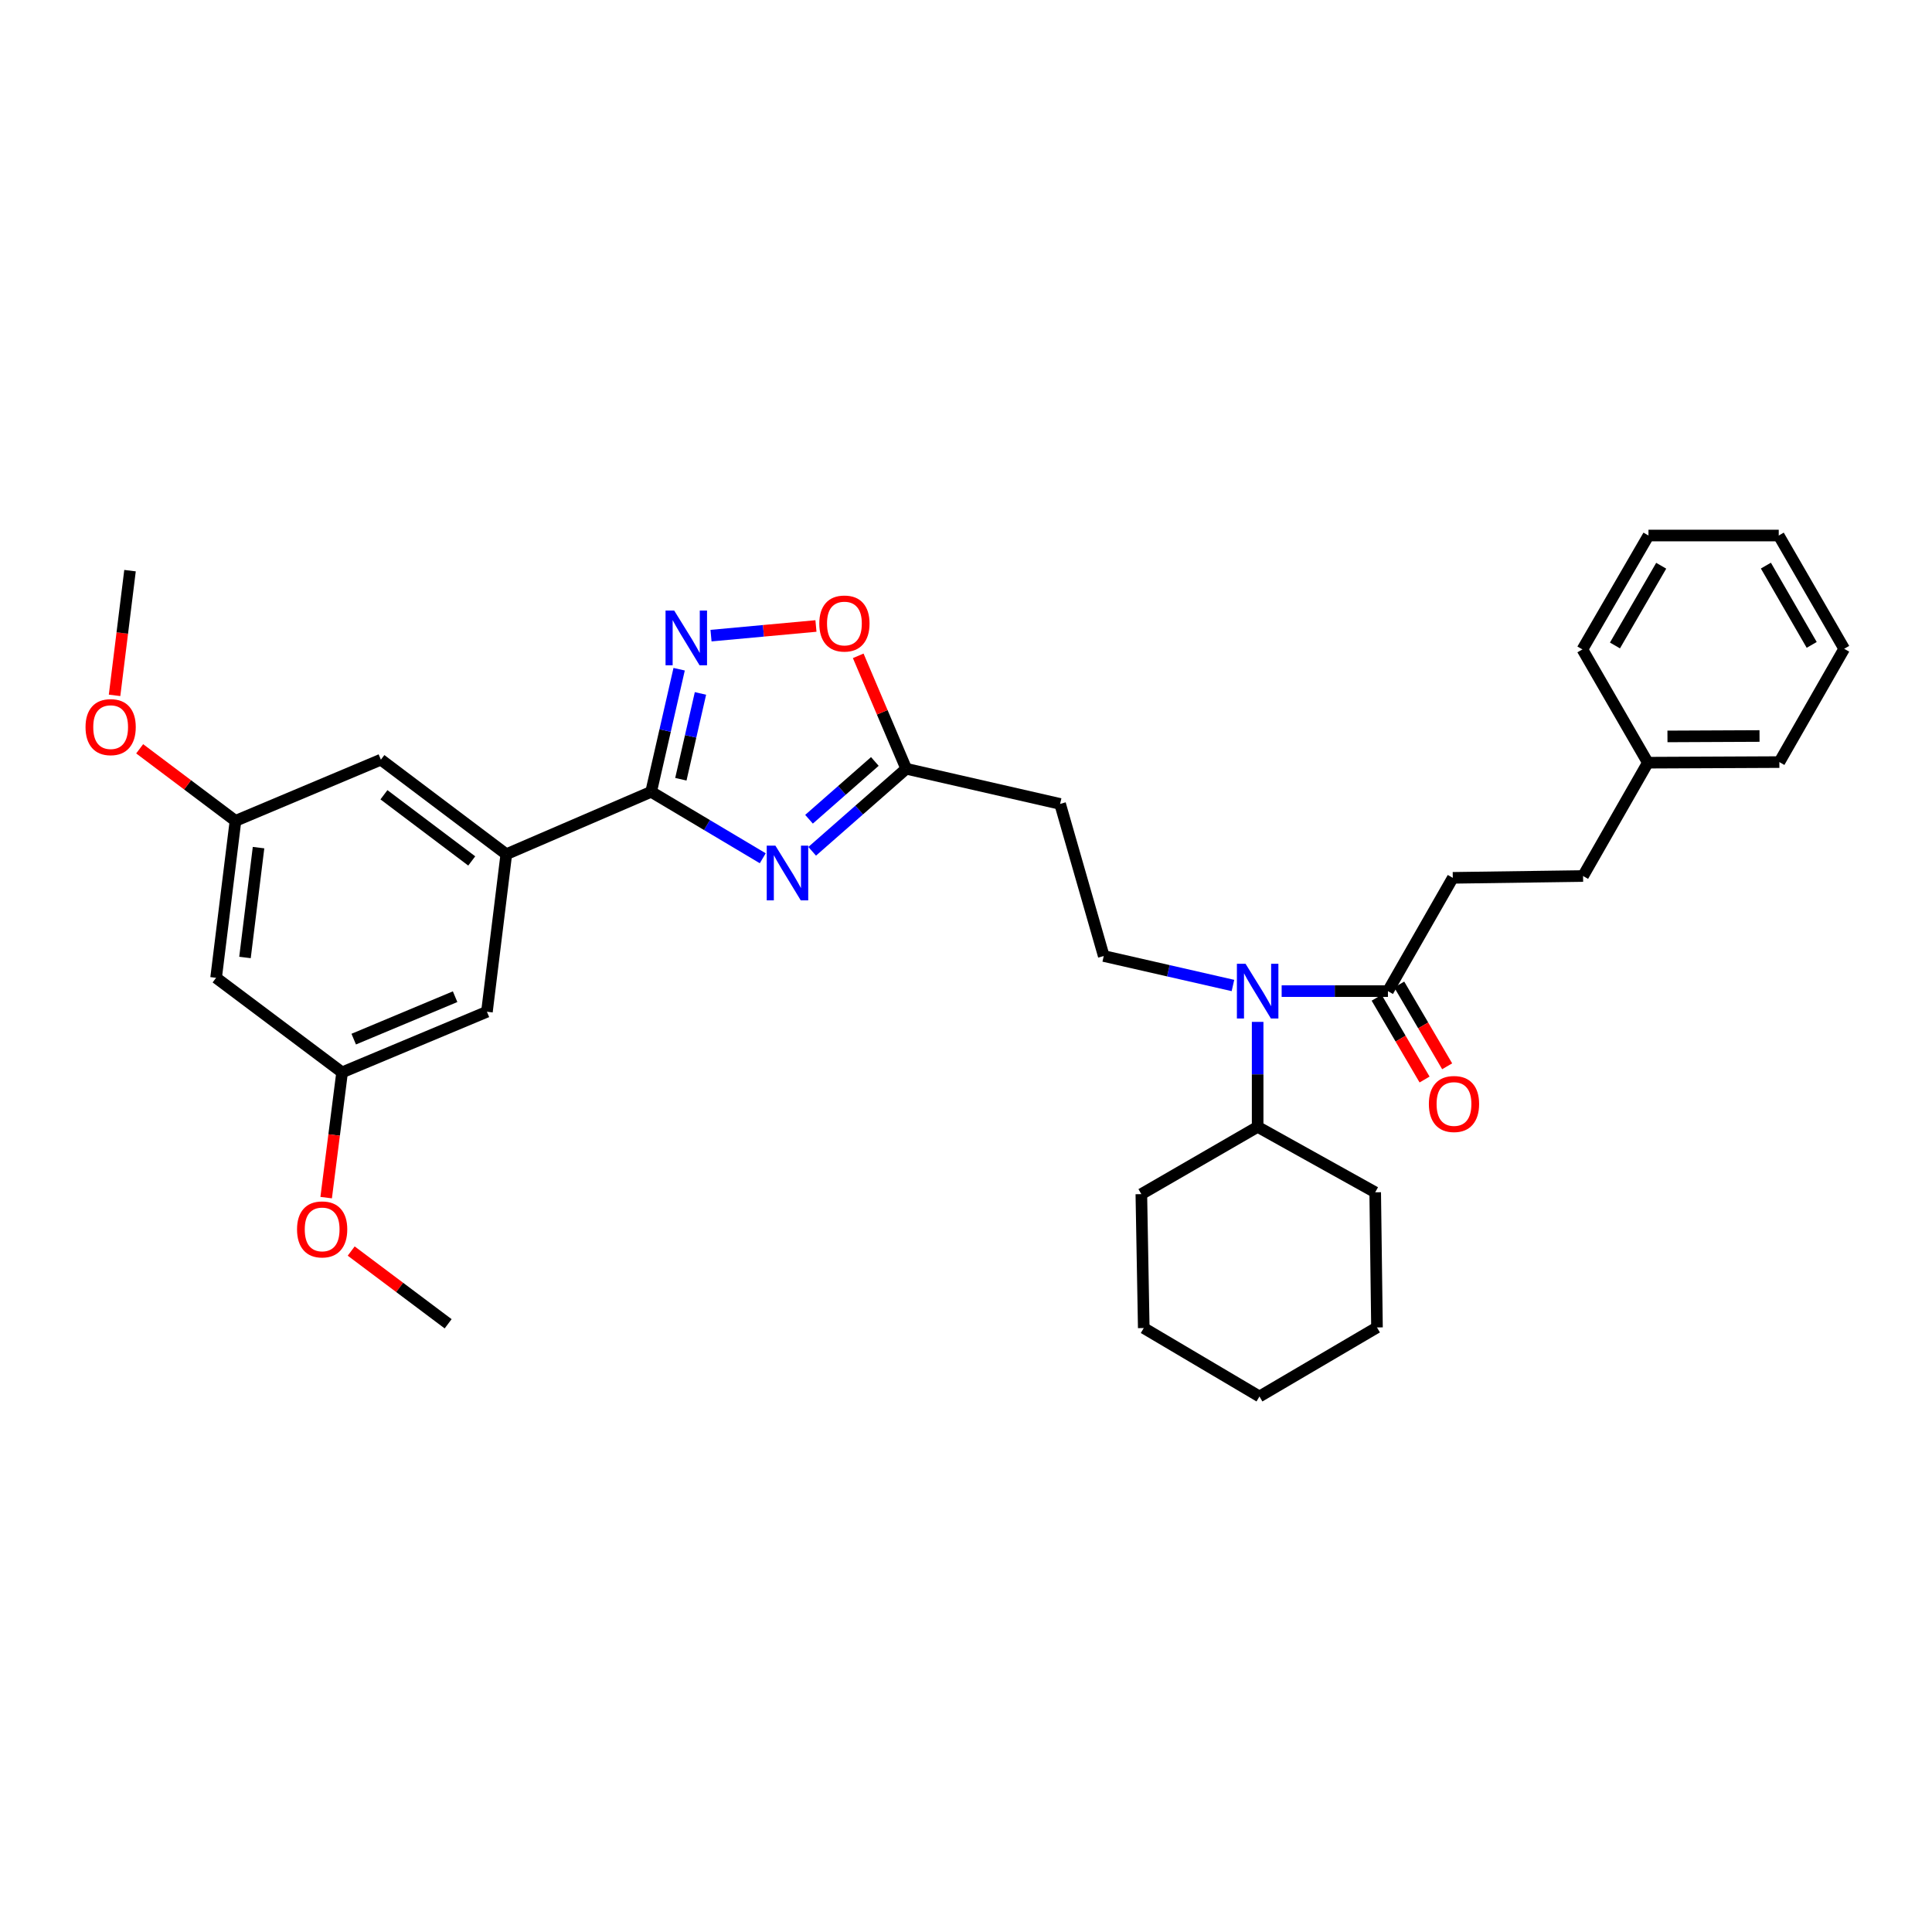 <?xml version='1.0' encoding='iso-8859-1'?>
<svg version='1.1' baseProfile='full'
              xmlns='http://www.w3.org/2000/svg'
                      xmlns:rdkit='http://www.rdkit.org/xml'
                      xmlns:xlink='http://www.w3.org/1999/xlink'
                  xml:space='preserve'
width='1000px' height='1000px' viewBox='0 0 1000 1000'>
<!-- END OF HEADER -->
<rect style='opacity:1.0;fill:#FFFFFF;stroke:none' width='1000' height='1000' x='0' y='0'> </rect>
<path class='bond-0' d='M 394.806,444.237 L 365.918,427.036' style='fill:none;fill-rule:evenodd;stroke:#0000FF;stroke-width:6px;stroke-linecap:butt;stroke-linejoin:miter;stroke-opacity:1' />
<path class='bond-0' d='M 365.918,427.036 L 337.029,409.836' style='fill:none;fill-rule:evenodd;stroke:#000000;stroke-width:6px;stroke-linecap:butt;stroke-linejoin:miter;stroke-opacity:1' />
<path class='bond-2' d='M 420.384,440.632 L 444.722,419.269' style='fill:none;fill-rule:evenodd;stroke:#0000FF;stroke-width:6px;stroke-linecap:butt;stroke-linejoin:miter;stroke-opacity:1' />
<path class='bond-2' d='M 444.722,419.269 L 469.061,397.905' style='fill:none;fill-rule:evenodd;stroke:#000000;stroke-width:6px;stroke-linecap:butt;stroke-linejoin:miter;stroke-opacity:1' />
<path class='bond-2' d='M 418.747,424.04 L 435.784,409.086' style='fill:none;fill-rule:evenodd;stroke:#0000FF;stroke-width:6px;stroke-linecap:butt;stroke-linejoin:miter;stroke-opacity:1' />
<path class='bond-2' d='M 435.784,409.086 L 452.821,394.131' style='fill:none;fill-rule:evenodd;stroke:#000000;stroke-width:6px;stroke-linecap:butt;stroke-linejoin:miter;stroke-opacity:1' />
<path class='bond-1' d='M 337.029,409.836 L 344.276,378.109' style='fill:none;fill-rule:evenodd;stroke:#000000;stroke-width:6px;stroke-linecap:butt;stroke-linejoin:miter;stroke-opacity:1' />
<path class='bond-1' d='M 344.276,378.109 L 351.522,346.383' style='fill:none;fill-rule:evenodd;stroke:#0000FF;stroke-width:6px;stroke-linecap:butt;stroke-linejoin:miter;stroke-opacity:1' />
<path class='bond-1' d='M 352.412,403.335 L 357.485,381.127' style='fill:none;fill-rule:evenodd;stroke:#000000;stroke-width:6px;stroke-linecap:butt;stroke-linejoin:miter;stroke-opacity:1' />
<path class='bond-1' d='M 357.485,381.127 L 362.558,358.918' style='fill:none;fill-rule:evenodd;stroke:#0000FF;stroke-width:6px;stroke-linecap:butt;stroke-linejoin:miter;stroke-opacity:1' />
<path class='bond-3' d='M 337.029,409.836 L 262.063,442.144' style='fill:none;fill-rule:evenodd;stroke:#000000;stroke-width:6px;stroke-linecap:butt;stroke-linejoin:miter;stroke-opacity:1' />
<path class='bond-33' d='M 368.018,329.003 L 395.177,326.506' style='fill:none;fill-rule:evenodd;stroke:#0000FF;stroke-width:6px;stroke-linecap:butt;stroke-linejoin:miter;stroke-opacity:1' />
<path class='bond-33' d='M 395.177,326.506 L 422.336,324.008' style='fill:none;fill-rule:evenodd;stroke:#FF0000;stroke-width:6px;stroke-linecap:butt;stroke-linejoin:miter;stroke-opacity:1' />
<path class='bond-5' d='M 469.061,397.905 L 456.637,368.681' style='fill:none;fill-rule:evenodd;stroke:#000000;stroke-width:6px;stroke-linecap:butt;stroke-linejoin:miter;stroke-opacity:1' />
<path class='bond-5' d='M 456.637,368.681 L 444.213,339.457' style='fill:none;fill-rule:evenodd;stroke:#FF0000;stroke-width:6px;stroke-linecap:butt;stroke-linejoin:miter;stroke-opacity:1' />
<path class='bond-7' d='M 469.061,397.905 L 548.709,416.106' style='fill:none;fill-rule:evenodd;stroke:#000000;stroke-width:6px;stroke-linecap:butt;stroke-linejoin:miter;stroke-opacity:1' />
<path class='bond-9' d='M 262.063,442.144 L 197.146,393.208' style='fill:none;fill-rule:evenodd;stroke:#000000;stroke-width:6px;stroke-linecap:butt;stroke-linejoin:miter;stroke-opacity:1' />
<path class='bond-9' d='M 244.169,445.623 L 198.728,411.368' style='fill:none;fill-rule:evenodd;stroke:#000000;stroke-width:6px;stroke-linecap:butt;stroke-linejoin:miter;stroke-opacity:1' />
<path class='bond-10' d='M 262.063,442.144 L 252.037,523.681' style='fill:none;fill-rule:evenodd;stroke:#000000;stroke-width:6px;stroke-linecap:butt;stroke-linejoin:miter;stroke-opacity:1' />
<path class='bond-4' d='M 638.172,510.09 L 604.736,502.459' style='fill:none;fill-rule:evenodd;stroke:#0000FF;stroke-width:6px;stroke-linecap:butt;stroke-linejoin:miter;stroke-opacity:1' />
<path class='bond-4' d='M 604.736,502.459 L 571.299,494.829' style='fill:none;fill-rule:evenodd;stroke:#000000;stroke-width:6px;stroke-linecap:butt;stroke-linejoin:miter;stroke-opacity:1' />
<path class='bond-6' d='M 663.381,513.007 L 690.887,513.007' style='fill:none;fill-rule:evenodd;stroke:#0000FF;stroke-width:6px;stroke-linecap:butt;stroke-linejoin:miter;stroke-opacity:1' />
<path class='bond-6' d='M 690.887,513.007 L 718.394,513.007' style='fill:none;fill-rule:evenodd;stroke:#000000;stroke-width:6px;stroke-linecap:butt;stroke-linejoin:miter;stroke-opacity:1' />
<path class='bond-16' d='M 650.955,528.924 L 650.955,556.093' style='fill:none;fill-rule:evenodd;stroke:#0000FF;stroke-width:6px;stroke-linecap:butt;stroke-linejoin:miter;stroke-opacity:1' />
<path class='bond-16' d='M 650.955,556.093 L 650.955,583.261' style='fill:none;fill-rule:evenodd;stroke:#000000;stroke-width:6px;stroke-linecap:butt;stroke-linejoin:miter;stroke-opacity:1' />
<path class='bond-14' d='M 712.549,516.433 L 724.952,537.597' style='fill:none;fill-rule:evenodd;stroke:#000000;stroke-width:6px;stroke-linecap:butt;stroke-linejoin:miter;stroke-opacity:1' />
<path class='bond-14' d='M 724.952,537.597 L 737.355,558.76' style='fill:none;fill-rule:evenodd;stroke:#FF0000;stroke-width:6px;stroke-linecap:butt;stroke-linejoin:miter;stroke-opacity:1' />
<path class='bond-14' d='M 724.238,509.582 L 736.642,530.746' style='fill:none;fill-rule:evenodd;stroke:#000000;stroke-width:6px;stroke-linecap:butt;stroke-linejoin:miter;stroke-opacity:1' />
<path class='bond-14' d='M 736.642,530.746 L 749.045,551.909' style='fill:none;fill-rule:evenodd;stroke:#FF0000;stroke-width:6px;stroke-linecap:butt;stroke-linejoin:miter;stroke-opacity:1' />
<path class='bond-15' d='M 718.394,513.007 L 751.959,454.368' style='fill:none;fill-rule:evenodd;stroke:#000000;stroke-width:6px;stroke-linecap:butt;stroke-linejoin:miter;stroke-opacity:1' />
<path class='bond-8' d='M 548.709,416.106 L 571.299,494.829' style='fill:none;fill-rule:evenodd;stroke:#000000;stroke-width:6px;stroke-linecap:butt;stroke-linejoin:miter;stroke-opacity:1' />
<path class='bond-12' d='M 197.146,393.208 L 121.879,424.883' style='fill:none;fill-rule:evenodd;stroke:#000000;stroke-width:6px;stroke-linecap:butt;stroke-linejoin:miter;stroke-opacity:1' />
<path class='bond-13' d='M 252.037,523.681 L 177.07,555.056' style='fill:none;fill-rule:evenodd;stroke:#000000;stroke-width:6px;stroke-linecap:butt;stroke-linejoin:miter;stroke-opacity:1' />
<path class='bond-13' d='M 235.561,515.889 L 183.084,537.851' style='fill:none;fill-rule:evenodd;stroke:#000000;stroke-width:6px;stroke-linecap:butt;stroke-linejoin:miter;stroke-opacity:1' />
<path class='bond-11' d='M 111.852,506.112 L 121.879,424.883' style='fill:none;fill-rule:evenodd;stroke:#000000;stroke-width:6px;stroke-linecap:butt;stroke-linejoin:miter;stroke-opacity:1' />
<path class='bond-11' d='M 126.804,495.588 L 133.822,438.728' style='fill:none;fill-rule:evenodd;stroke:#000000;stroke-width:6px;stroke-linecap:butt;stroke-linejoin:miter;stroke-opacity:1' />
<path class='bond-34' d='M 111.852,506.112 L 177.07,555.056' style='fill:none;fill-rule:evenodd;stroke:#000000;stroke-width:6px;stroke-linecap:butt;stroke-linejoin:miter;stroke-opacity:1' />
<path class='bond-18' d='M 121.879,424.883 L 97.085,406.231' style='fill:none;fill-rule:evenodd;stroke:#000000;stroke-width:6px;stroke-linecap:butt;stroke-linejoin:miter;stroke-opacity:1' />
<path class='bond-18' d='M 97.085,406.231 L 72.292,387.579' style='fill:none;fill-rule:evenodd;stroke:#FF0000;stroke-width:6px;stroke-linecap:butt;stroke-linejoin:miter;stroke-opacity:1' />
<path class='bond-19' d='M 177.07,555.056 L 172.947,587.472' style='fill:none;fill-rule:evenodd;stroke:#000000;stroke-width:6px;stroke-linecap:butt;stroke-linejoin:miter;stroke-opacity:1' />
<path class='bond-19' d='M 172.947,587.472 L 168.824,619.888' style='fill:none;fill-rule:evenodd;stroke:#FF0000;stroke-width:6px;stroke-linecap:butt;stroke-linejoin:miter;stroke-opacity:1' />
<path class='bond-17' d='M 751.959,454.368 L 819.39,453.428' style='fill:none;fill-rule:evenodd;stroke:#000000;stroke-width:6px;stroke-linecap:butt;stroke-linejoin:miter;stroke-opacity:1' />
<path class='bond-21' d='M 650.955,583.261 L 590.758,618.076' style='fill:none;fill-rule:evenodd;stroke:#000000;stroke-width:6px;stroke-linecap:butt;stroke-linejoin:miter;stroke-opacity:1' />
<path class='bond-22' d='M 650.955,583.261 L 711.8,617.135' style='fill:none;fill-rule:evenodd;stroke:#000000;stroke-width:6px;stroke-linecap:butt;stroke-linejoin:miter;stroke-opacity:1' />
<path class='bond-20' d='M 819.39,453.428 L 852.925,394.766' style='fill:none;fill-rule:evenodd;stroke:#000000;stroke-width:6px;stroke-linecap:butt;stroke-linejoin:miter;stroke-opacity:1' />
<path class='bond-23' d='M 59.298,359.92 L 63.298,327.643' style='fill:none;fill-rule:evenodd;stroke:#FF0000;stroke-width:6px;stroke-linecap:butt;stroke-linejoin:miter;stroke-opacity:1' />
<path class='bond-23' d='M 63.298,327.643 L 67.297,295.366' style='fill:none;fill-rule:evenodd;stroke:#000000;stroke-width:6px;stroke-linecap:butt;stroke-linejoin:miter;stroke-opacity:1' />
<path class='bond-24' d='M 181.781,647.539 L 206.871,666.365' style='fill:none;fill-rule:evenodd;stroke:#FF0000;stroke-width:6px;stroke-linecap:butt;stroke-linejoin:miter;stroke-opacity:1' />
<path class='bond-24' d='M 206.871,666.365 L 231.961,685.191' style='fill:none;fill-rule:evenodd;stroke:#000000;stroke-width:6px;stroke-linecap:butt;stroke-linejoin:miter;stroke-opacity:1' />
<path class='bond-25' d='M 852.925,394.766 L 920.996,394.457' style='fill:none;fill-rule:evenodd;stroke:#000000;stroke-width:6px;stroke-linecap:butt;stroke-linejoin:miter;stroke-opacity:1' />
<path class='bond-25' d='M 863.074,381.17 L 910.723,380.954' style='fill:none;fill-rule:evenodd;stroke:#000000;stroke-width:6px;stroke-linecap:butt;stroke-linejoin:miter;stroke-opacity:1' />
<path class='bond-26' d='M 852.925,394.766 L 819.051,336.134' style='fill:none;fill-rule:evenodd;stroke:#000000;stroke-width:6px;stroke-linecap:butt;stroke-linejoin:miter;stroke-opacity:1' />
<path class='bond-28' d='M 590.758,618.076 L 592.007,687.389' style='fill:none;fill-rule:evenodd;stroke:#000000;stroke-width:6px;stroke-linecap:butt;stroke-linejoin:miter;stroke-opacity:1' />
<path class='bond-27' d='M 711.8,617.135 L 712.725,687.08' style='fill:none;fill-rule:evenodd;stroke:#000000;stroke-width:6px;stroke-linecap:butt;stroke-linejoin:miter;stroke-opacity:1' />
<path class='bond-29' d='M 920.996,394.457 L 954.545,335.811' style='fill:none;fill-rule:evenodd;stroke:#000000;stroke-width:6px;stroke-linecap:butt;stroke-linejoin:miter;stroke-opacity:1' />
<path class='bond-30' d='M 819.051,336.134 L 853.248,277.187' style='fill:none;fill-rule:evenodd;stroke:#000000;stroke-width:6px;stroke-linecap:butt;stroke-linejoin:miter;stroke-opacity:1' />
<path class='bond-30' d='M 835.901,334.091 L 859.839,292.828' style='fill:none;fill-rule:evenodd;stroke:#000000;stroke-width:6px;stroke-linecap:butt;stroke-linejoin:miter;stroke-opacity:1' />
<path class='bond-35' d='M 712.725,687.08 L 651.896,722.813' style='fill:none;fill-rule:evenodd;stroke:#000000;stroke-width:6px;stroke-linecap:butt;stroke-linejoin:miter;stroke-opacity:1' />
<path class='bond-31' d='M 592.007,687.389 L 651.896,722.813' style='fill:none;fill-rule:evenodd;stroke:#000000;stroke-width:6px;stroke-linecap:butt;stroke-linejoin:miter;stroke-opacity:1' />
<path class='bond-36' d='M 954.545,335.811 L 920.672,277.187' style='fill:none;fill-rule:evenodd;stroke:#000000;stroke-width:6px;stroke-linecap:butt;stroke-linejoin:miter;stroke-opacity:1' />
<path class='bond-36' d='M 937.733,333.796 L 914.021,292.759' style='fill:none;fill-rule:evenodd;stroke:#000000;stroke-width:6px;stroke-linecap:butt;stroke-linejoin:miter;stroke-opacity:1' />
<path class='bond-32' d='M 853.248,277.187 L 920.672,277.187' style='fill:none;fill-rule:evenodd;stroke:#000000;stroke-width:6px;stroke-linecap:butt;stroke-linejoin:miter;stroke-opacity:1' />
<path  class='atom-0' d='M 401.339 437.694
L 410.619 452.694
Q 411.539 454.174, 413.019 456.854
Q 414.499 459.534, 414.579 459.694
L 414.579 437.694
L 418.339 437.694
L 418.339 466.014
L 414.459 466.014
L 404.499 449.614
Q 403.339 447.694, 402.099 445.494
Q 400.899 443.294, 400.539 442.614
L 400.539 466.014
L 396.859 466.014
L 396.859 437.694
L 401.339 437.694
' fill='#0000FF'/>
<path  class='atom-2' d='M 348.963 316.02
L 358.243 331.02
Q 359.163 332.5, 360.643 335.18
Q 362.123 337.86, 362.203 338.02
L 362.203 316.02
L 365.963 316.02
L 365.963 344.34
L 362.083 344.34
L 352.123 327.94
Q 350.963 326.02, 349.723 323.82
Q 348.523 321.62, 348.163 320.94
L 348.163 344.34
L 344.483 344.34
L 344.483 316.02
L 348.963 316.02
' fill='#0000FF'/>
<path  class='atom-5' d='M 644.695 498.847
L 653.975 513.847
Q 654.895 515.327, 656.375 518.007
Q 657.855 520.687, 657.935 520.847
L 657.935 498.847
L 661.695 498.847
L 661.695 527.167
L 657.815 527.167
L 647.855 510.767
Q 646.695 508.847, 645.455 506.647
Q 644.255 504.447, 643.895 503.767
L 643.895 527.167
L 640.215 527.167
L 640.215 498.847
L 644.695 498.847
' fill='#0000FF'/>
<path  class='atom-6' d='M 424.069 322.733
Q 424.069 315.933, 427.429 312.133
Q 430.789 308.333, 437.069 308.333
Q 443.349 308.333, 446.709 312.133
Q 450.069 315.933, 450.069 322.733
Q 450.069 329.613, 446.669 333.533
Q 443.269 337.413, 437.069 337.413
Q 430.829 337.413, 427.429 333.533
Q 424.069 329.653, 424.069 322.733
M 437.069 334.213
Q 441.389 334.213, 443.709 331.333
Q 446.069 328.413, 446.069 322.733
Q 446.069 317.173, 443.709 314.373
Q 441.389 311.533, 437.069 311.533
Q 432.749 311.533, 430.389 314.333
Q 428.069 317.133, 428.069 322.733
Q 428.069 328.453, 430.389 331.333
Q 432.749 334.213, 437.069 334.213
' fill='#FF0000'/>
<path  class='atom-15' d='M 739.583 571.425
Q 739.583 564.625, 742.943 560.825
Q 746.303 557.025, 752.583 557.025
Q 758.863 557.025, 762.223 560.825
Q 765.583 564.625, 765.583 571.425
Q 765.583 578.305, 762.183 582.225
Q 758.783 586.105, 752.583 586.105
Q 746.343 586.105, 742.943 582.225
Q 739.583 578.345, 739.583 571.425
M 752.583 582.905
Q 756.903 582.905, 759.223 580.025
Q 761.583 577.105, 761.583 571.425
Q 761.583 565.865, 759.223 563.065
Q 756.903 560.225, 752.583 560.225
Q 748.263 560.225, 745.903 563.025
Q 743.583 565.825, 743.583 571.425
Q 743.583 577.145, 745.903 580.025
Q 748.263 582.905, 752.583 582.905
' fill='#FF0000'/>
<path  class='atom-19' d='M 44.271 376.358
Q 44.271 369.558, 47.631 365.758
Q 50.991 361.958, 57.271 361.958
Q 63.551 361.958, 66.911 365.758
Q 70.271 369.558, 70.271 376.358
Q 70.271 383.238, 66.871 387.158
Q 63.471 391.038, 57.271 391.038
Q 51.031 391.038, 47.631 387.158
Q 44.271 383.278, 44.271 376.358
M 57.271 387.838
Q 61.591 387.838, 63.911 384.958
Q 66.271 382.038, 66.271 376.358
Q 66.271 370.798, 63.911 367.998
Q 61.591 365.158, 57.271 365.158
Q 52.951 365.158, 50.591 367.958
Q 48.271 370.758, 48.271 376.358
Q 48.271 382.078, 50.591 384.958
Q 52.951 387.838, 57.271 387.838
' fill='#FF0000'/>
<path  class='atom-20' d='M 153.743 636.335
Q 153.743 629.535, 157.103 625.735
Q 160.463 621.935, 166.743 621.935
Q 173.023 621.935, 176.383 625.735
Q 179.743 629.535, 179.743 636.335
Q 179.743 643.215, 176.343 647.135
Q 172.943 651.015, 166.743 651.015
Q 160.503 651.015, 157.103 647.135
Q 153.743 643.255, 153.743 636.335
M 166.743 647.815
Q 171.063 647.815, 173.383 644.935
Q 175.743 642.015, 175.743 636.335
Q 175.743 630.775, 173.383 627.975
Q 171.063 625.135, 166.743 625.135
Q 162.423 625.135, 160.063 627.935
Q 157.743 630.735, 157.743 636.335
Q 157.743 642.055, 160.063 644.935
Q 162.423 647.815, 166.743 647.815
' fill='#FF0000'/>
</svg>
